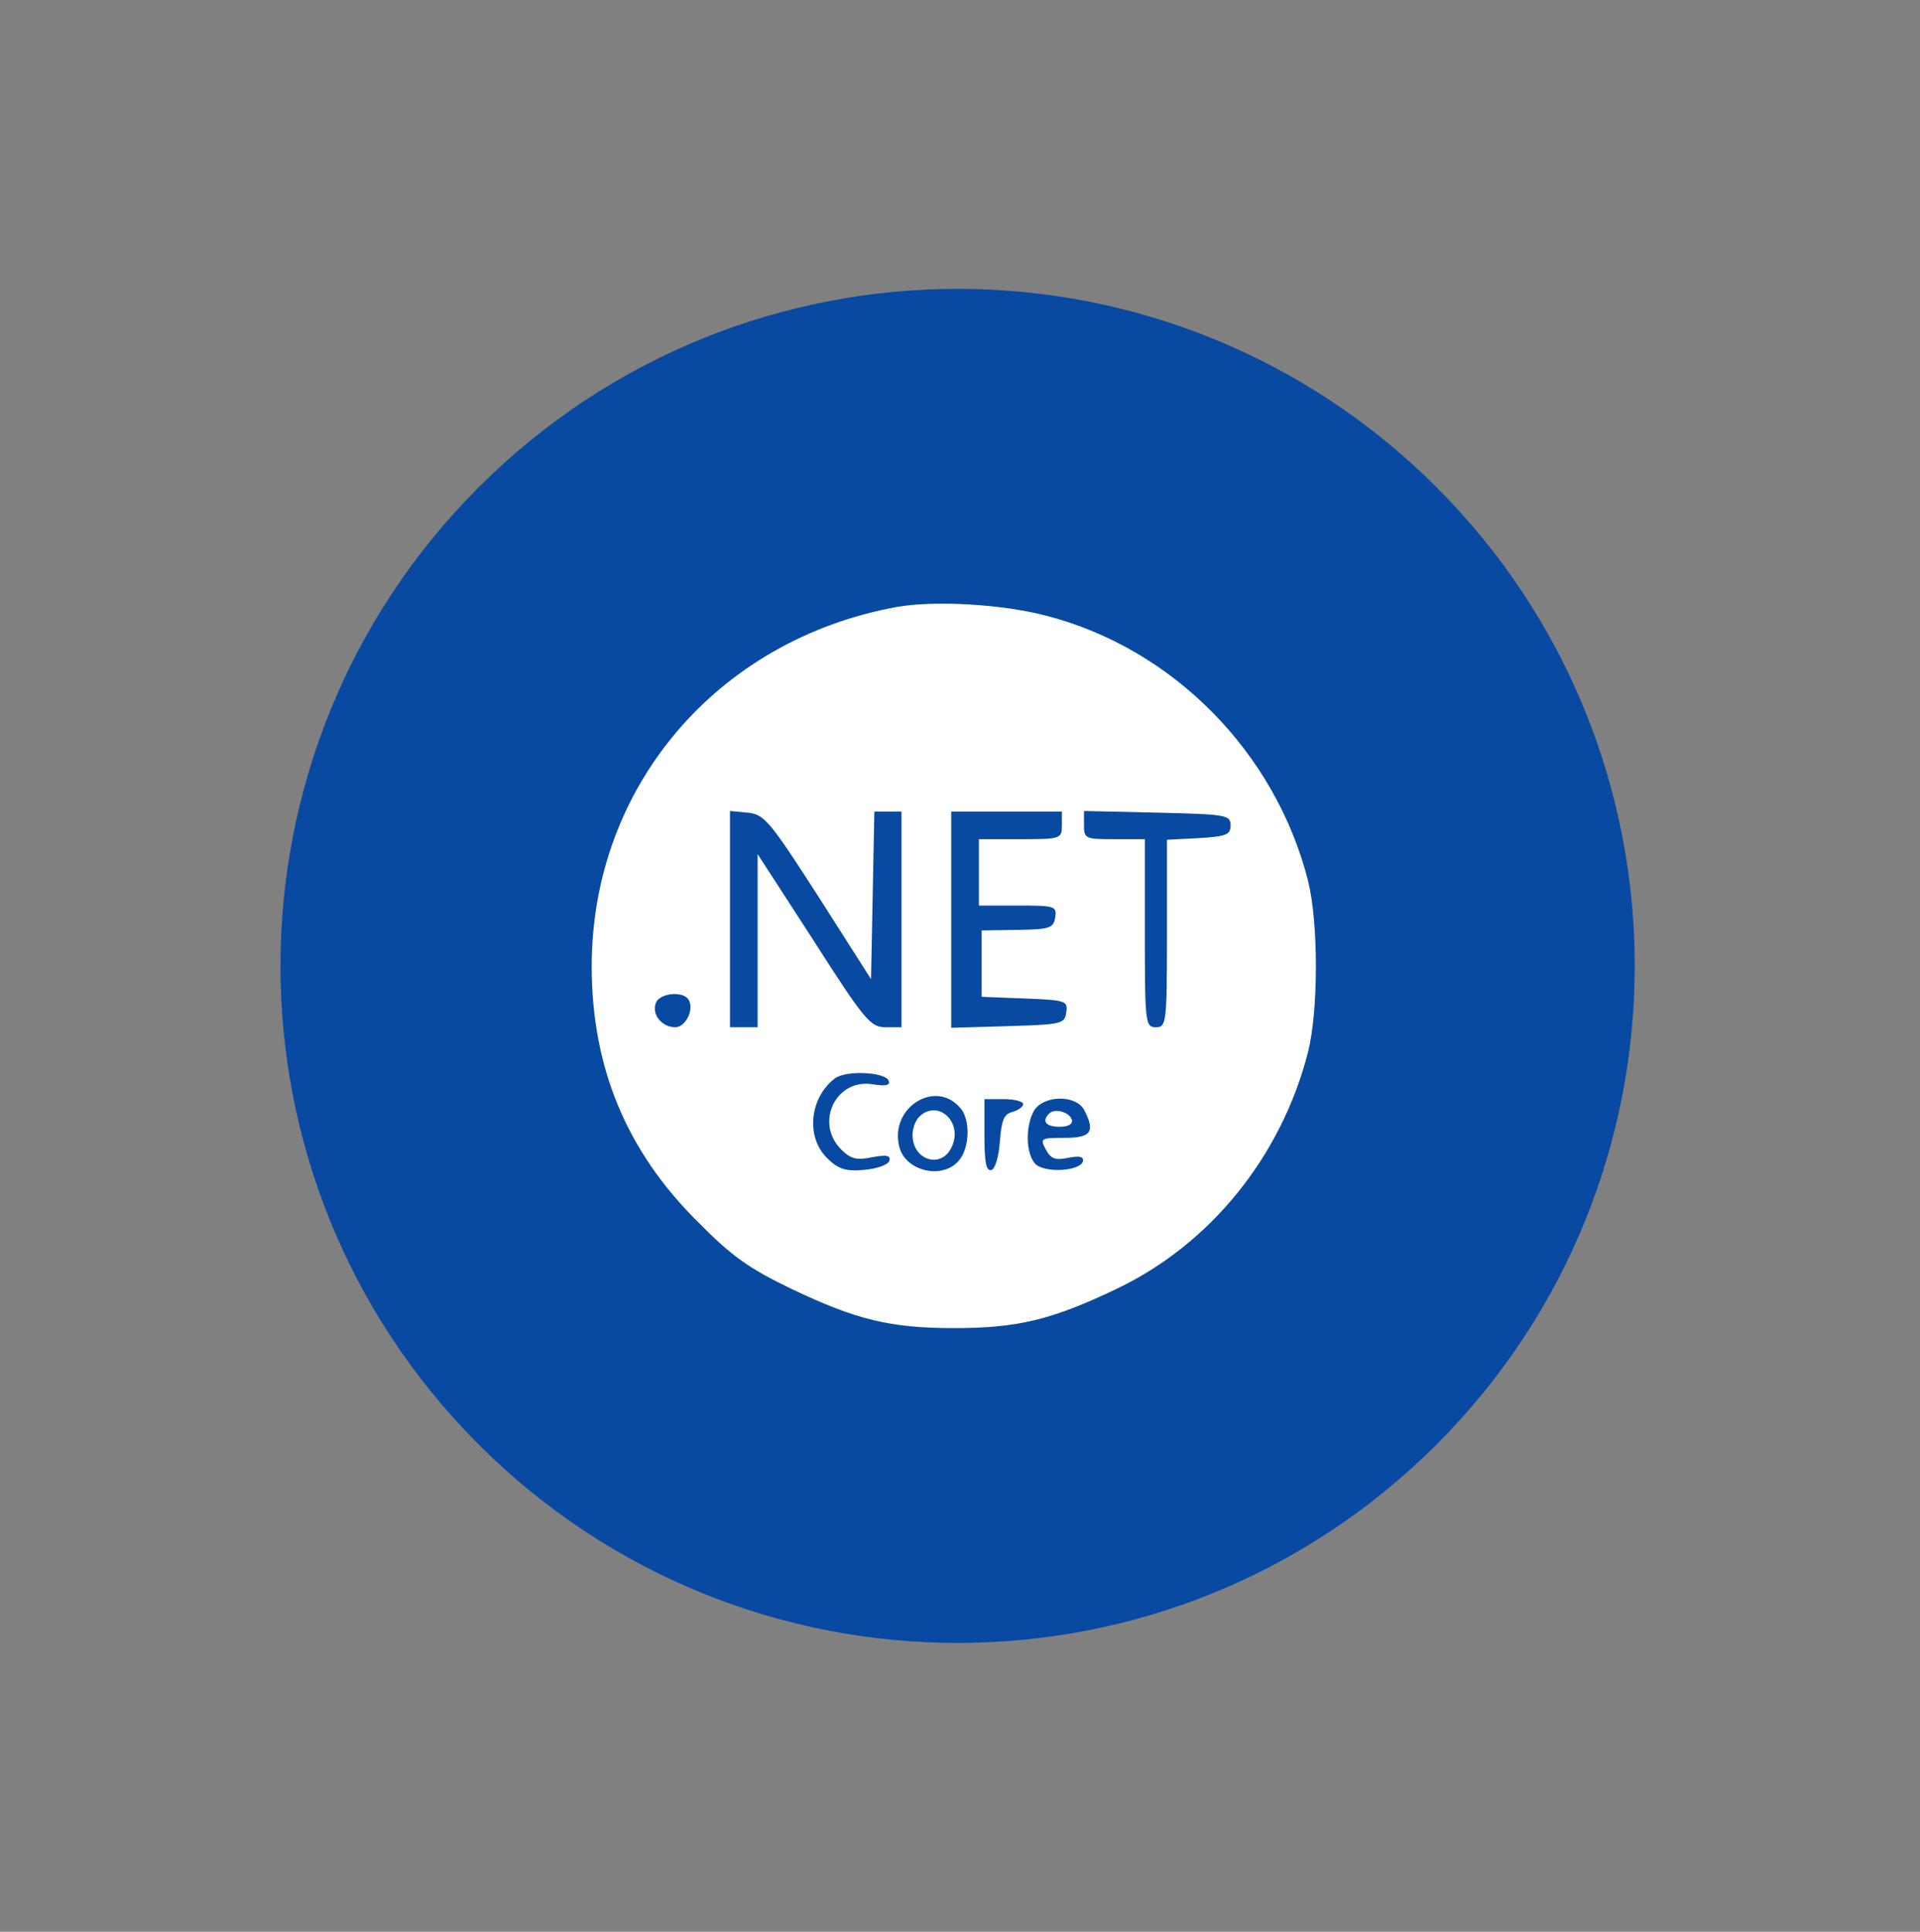 <svg width="159" height="160" viewBox="0 0 159 160" fill="none" xmlns="http://www.w3.org/2000/svg">
<rect x="0" y="0" width="159" height="160" fill="#808080" stroke="none"/>
<path d="M118.954 119.651C140.852 97.752 140.852 62.248 118.954 40.349C97.055 18.45 61.55 18.45 39.651 40.349C17.753 62.248 17.753 97.752 39.651 119.651C61.55 141.55 97.055 141.55 118.954 119.651Z" fill="#0849A2"/>
<path d="M74.285 50.268C59.398 52.971 49 65.155 49 80.042C49 88.333 51.84 95.296 57.749 101.159C60.589 104.045 62.009 105.053 65.536 106.748C70.896 109.313 73.736 110 79.003 110C84.271 110 87.111 109.313 92.471 106.748C100.258 103.037 106.121 95.754 108.32 87.142C109.19 83.661 109.19 76.424 108.32 72.942C105.617 62.315 97.143 53.704 86.653 51.001C83.034 50.039 77.446 49.718 74.285 50.268ZM67.781 74.271L72.132 81.096L72.27 74.179L72.407 67.217H73.507H74.652V76.149V85.081H73.323C72.087 85.081 71.583 84.486 67.368 77.889L62.742 70.744V77.889V85.081H61.597H60.452V76.103V67.171L61.917 67.308C63.292 67.446 63.75 67.995 67.781 74.271ZM87.936 68.362C87.936 69.461 87.844 69.507 84.5 69.507H81.065V72.255V75.004H84.317C87.34 75.004 87.523 75.049 87.386 75.966C87.249 76.882 86.928 76.973 84.271 77.019L81.294 77.065V79.813V82.562L84.867 82.699C88.256 82.837 88.44 82.882 88.302 83.844C88.165 84.806 87.936 84.852 83.492 84.99L78.774 85.127V76.149V67.217H83.355H87.936V68.362ZM101.907 68.362C101.907 69.14 101.54 69.278 99.296 69.415L96.639 69.553V77.294C96.639 84.76 96.593 85.081 95.723 85.081C94.853 85.081 94.807 84.76 94.807 77.294V69.507H92.287C89.905 69.507 89.768 69.461 89.768 68.362V67.171L95.86 67.308C101.54 67.446 101.907 67.491 101.907 68.362ZM57.016 82.791C57.52 83.57 56.787 85.081 55.917 85.081C54.817 85.081 53.947 84.028 54.314 83.066C54.634 82.241 56.558 82.058 57.016 82.791ZM73.598 89.524C73.736 89.891 73.323 89.983 72.224 89.799C69.201 89.341 67.46 93.006 69.659 95.204C70.438 95.983 70.941 96.121 72.224 95.846C73.461 95.617 73.781 95.708 73.644 96.166C73.507 96.487 72.59 96.808 71.537 96.899C69.98 97.037 69.384 96.808 68.468 95.891C66.727 94.151 67.048 90.944 69.109 89.341C70.025 88.608 73.369 88.791 73.598 89.524ZM79.599 91.861C80.378 92.868 80.286 95.159 79.37 96.166C77.996 97.724 74.972 96.991 74.469 94.975C73.644 91.677 77.583 89.295 79.599 91.861ZM84.729 91.448C84.729 91.677 84.317 91.952 83.859 92.09C83.126 92.273 82.943 92.777 82.805 94.517C82.714 95.754 82.439 96.762 82.118 96.899C81.66 97.037 81.523 96.258 81.523 94.059V91.036H83.126C83.996 91.036 84.729 91.219 84.729 91.448ZM89.768 91.906C90.73 93.739 90.363 94.243 88.165 94.243C86.195 94.243 86.103 94.288 86.607 95.204C87.02 95.983 87.386 96.121 88.485 95.891C89.447 95.708 89.768 95.8 89.676 96.212C89.356 97.037 86.378 97.174 85.691 96.35C84.958 95.479 84.912 93.326 85.6 92.044C86.332 90.715 89.035 90.624 89.768 91.906Z" fill="white"/>
<path d="M76.12 92.501C75.799 92.822 75.57 93.463 75.57 94.013C75.57 96.12 77.998 96.853 78.823 94.975C79.784 92.914 77.632 90.99 76.12 92.501Z" fill="white"/>
<path d="M86.884 92.227C86.243 92.868 86.609 93.326 87.754 93.326C88.487 93.326 88.854 93.097 88.762 92.731C88.533 92.089 87.342 91.769 86.884 92.227Z" fill="white"/>
</svg>
